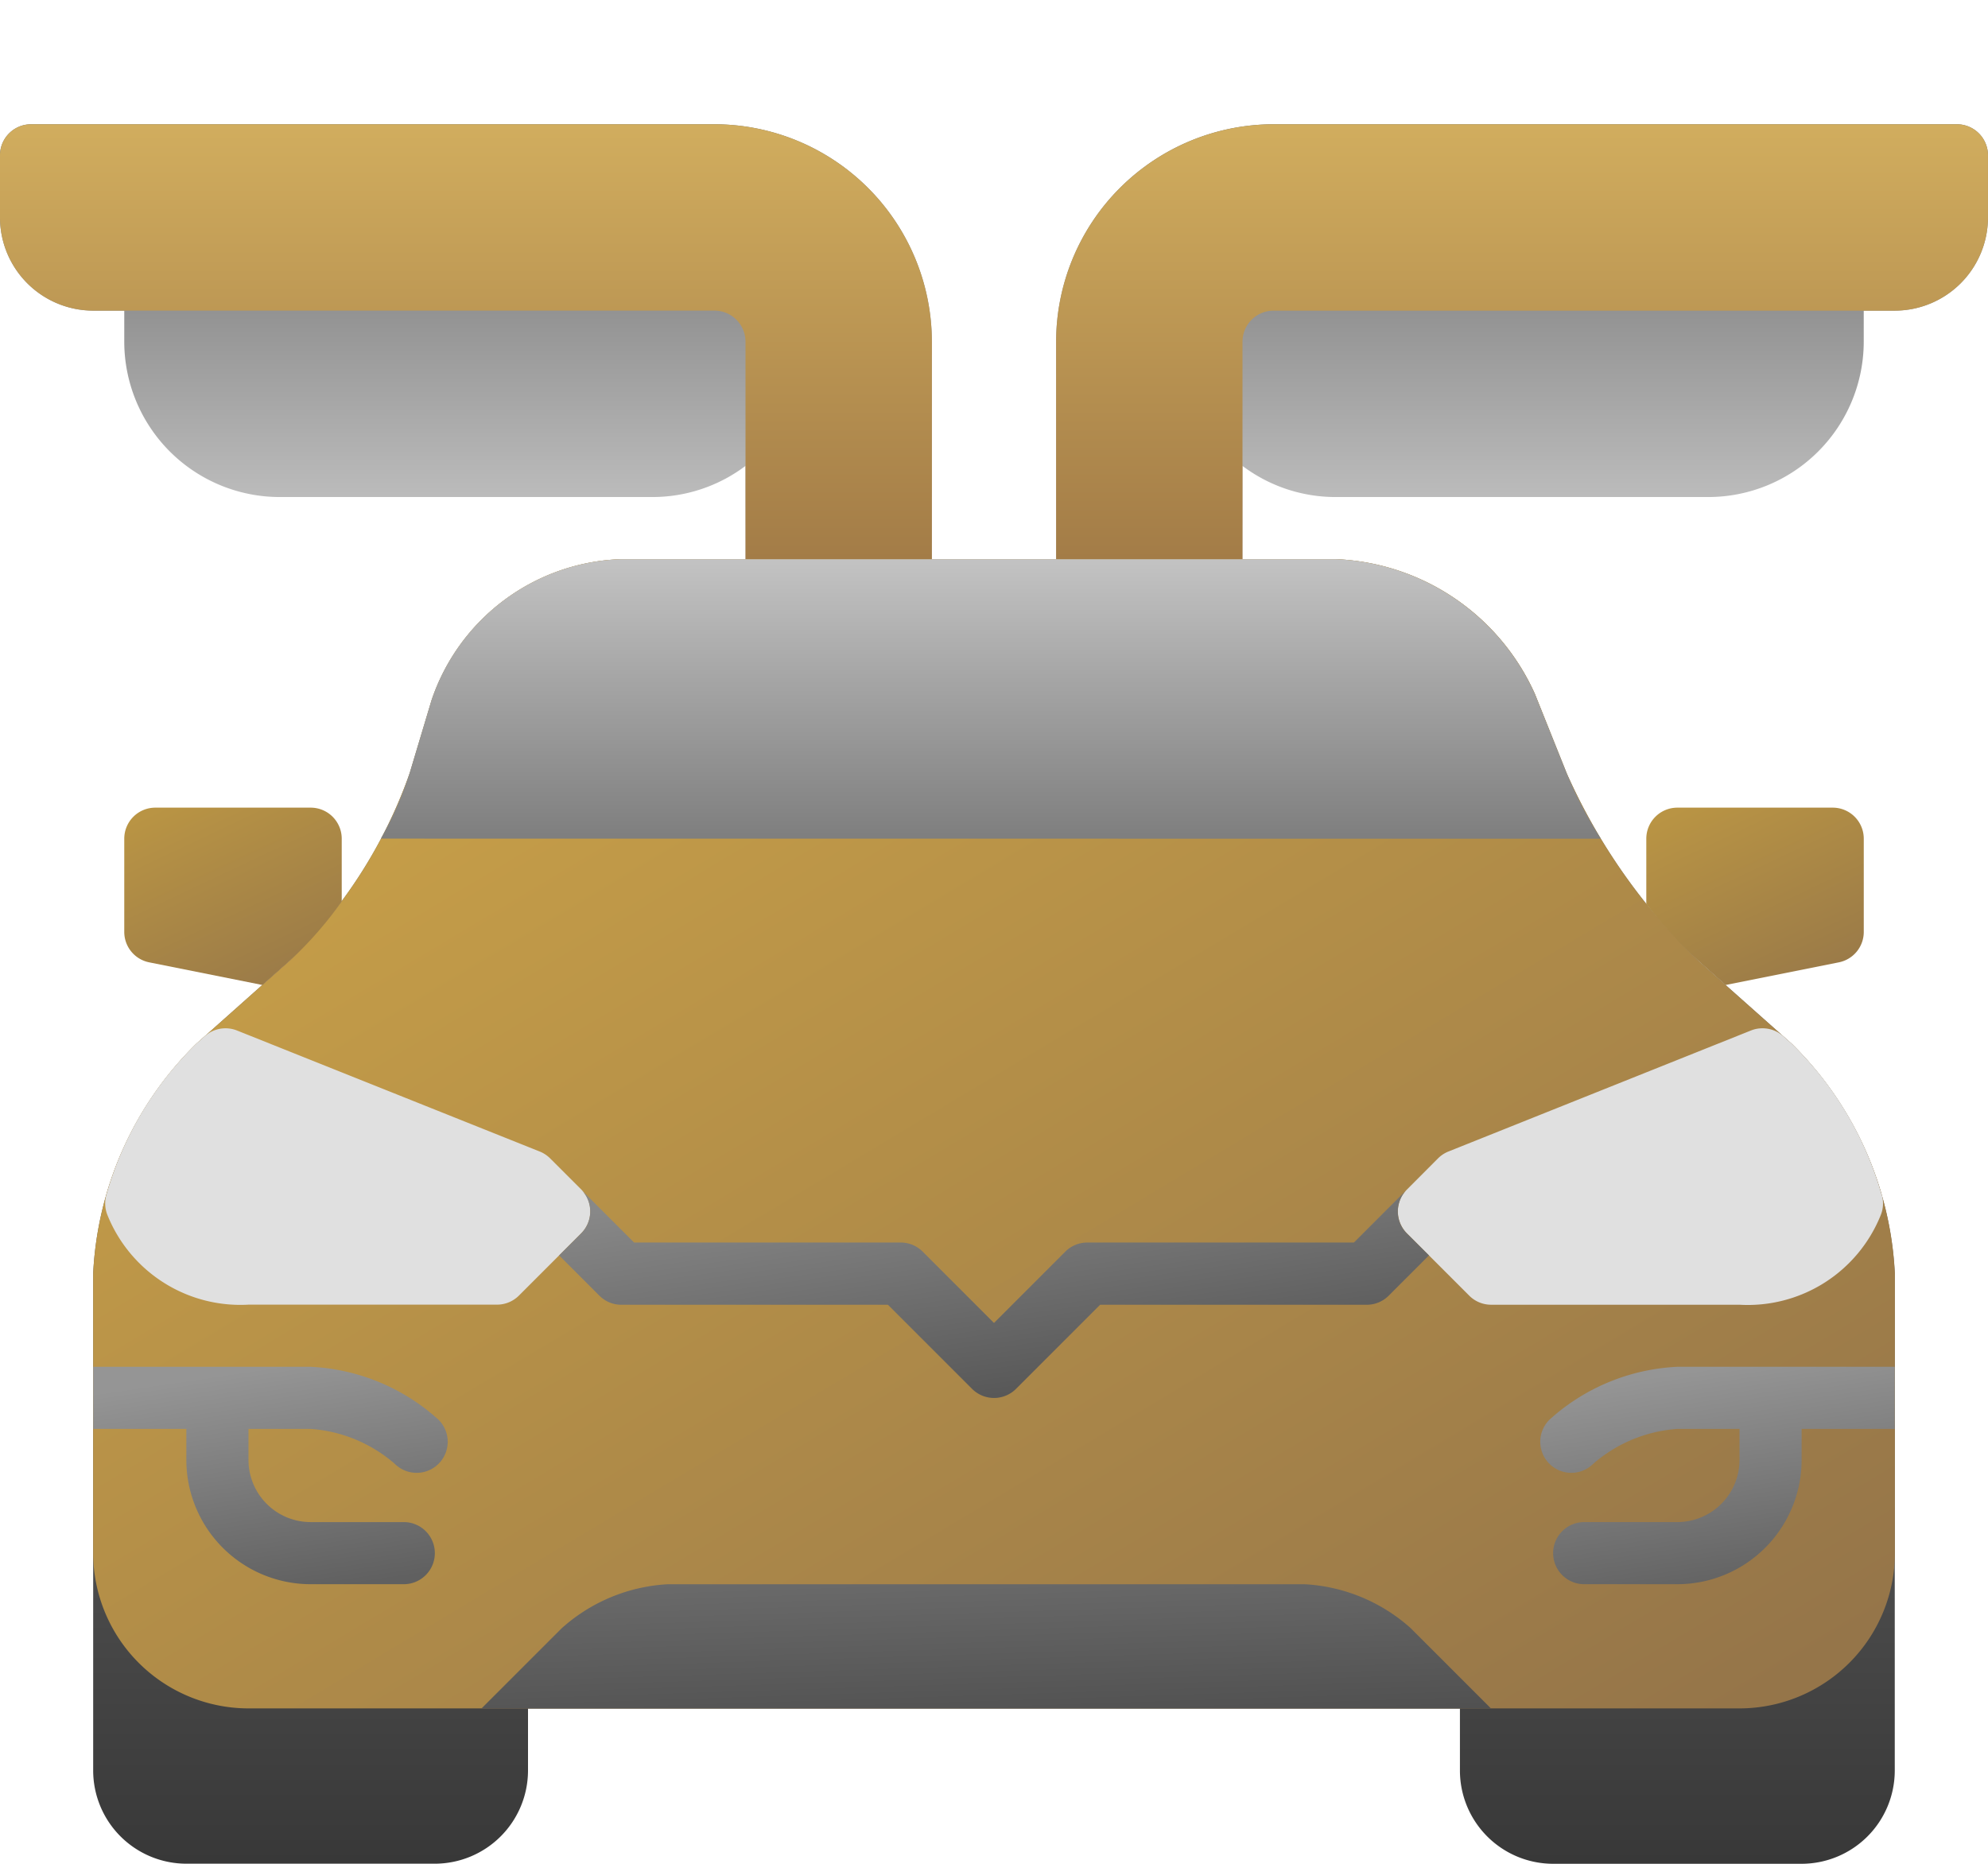 <svg id="car-door" xmlns="http://www.w3.org/2000/svg" xmlns:xlink="http://www.w3.org/1999/xlink" width="64.842" height="60.789" viewBox="0 0 64.842 60.789">
  <defs>
    <linearGradient id="linear-gradient" x1="0.5" y1="1" x2="0.5" gradientUnits="objectBoundingBox">
      <stop offset="0" stop-color="#383838"/>
      <stop offset="1" stop-color="#8e8e8e"/>
    </linearGradient>
    <linearGradient id="linear-gradient-2" x1="0.5" x2="0.5" y2="1" gradientUnits="objectBoundingBox">
      <stop offset="0" stop-color="#6a6a6a"/>
      <stop offset="1" stop-color="#c9c9c9"/>
    </linearGradient>
    <linearGradient id="linear-gradient-4" x1="0.229" y1="0.138" x2="0.974" y2="0.939" gradientUnits="objectBoundingBox">
      <stop offset="0" stop-color="#c69e48"/>
      <stop offset="1" stop-color="#957549"/>
    </linearGradient>
    <linearGradient id="linear-gradient-5" x1="0.224" y1="-0.576" x2="0.814" y2="1.686" gradientUnits="objectBoundingBox">
      <stop offset="0" stop-color="#767676"/>
      <stop offset="1" stop-color="#434343"/>
    </linearGradient>
    <linearGradient id="linear-gradient-6" x1="0.22" x2="0.81" y2="1" gradientUnits="objectBoundingBox">
      <stop offset="0" stop-color="#888"/>
      <stop offset="1" stop-color="#505050"/>
    </linearGradient>
    <linearGradient id="linear-gradient-7" x1="0.5" y1="1" x2="0.5" gradientUnits="objectBoundingBox">
      <stop offset="0" stop-color="#7e7e7e"/>
      <stop offset="1" stop-color="#c3c3c3"/>
    </linearGradient>
    <linearGradient id="linear-gradient-8" x1="0.5" x2="0.743" y2="1" gradientUnits="objectBoundingBox">
      <stop offset="0" stop-color="#959595"/>
      <stop offset="1" stop-color="#606060"/>
    </linearGradient>
    <linearGradient id="linear-gradient-10" x1="0.168" x2="0.746" y2="1" gradientUnits="objectBoundingBox">
      <stop offset="0" stop-color="#b99444"/>
      <stop offset="1" stop-color="#9a7a48"/>
    </linearGradient>
    <linearGradient id="linear-gradient-12" x1="0.5" x2="0.5" y2="1" gradientUnits="objectBoundingBox">
      <stop offset="0" stop-color="#d1ad5e"/>
      <stop offset="1" stop-color="#a37c47"/>
    </linearGradient>
  </defs>
  <path id="Path_26612" data-name="Path 26612" d="M58.394,33.8l-3.061-2.72A19.537,19.537,0,0,1,51.068,25L50.026,22.4a7.453,7.453,0,0,0-6.5-4.4h-23.3a6.763,6.763,0,0,0-6.187,4.6l-.71,2.368a15.9,15.9,0,0,1-3.9,6.107L6.37,33.8A11.272,11.272,0,0,0,3,41.3v16.21a3.043,3.043,0,0,0,3.039,3.039h8.105a3.043,3.043,0,0,0,3.039-3.039V55.487H47.579v2.026a3.043,3.043,0,0,0,3.039,3.039h8.105a3.043,3.043,0,0,0,3.039-3.039V41.3A11.276,11.276,0,0,0,58.394,33.8Z" transform="translate(0.039 0.237)" fill="url(#linear-gradient)"/>
  <path id="Path_26613" data-name="Path 26613" d="M3.039,10.079H4.053v1.013a5.072,5.072,0,0,0,5.066,5.066H21.276a5.039,5.039,0,0,0,3.039-1.015v3.041h6.079V11.092A7.1,7.1,0,0,0,23.3,4H1.013A1.013,1.013,0,0,0,0,5.013V7.039A3.043,3.043,0,0,0,3.039,10.079Z" transform="translate(0 0.053)" fill="url(#linear-gradient-2)"/>
  <path id="Path_26614" data-name="Path 26614" d="M63.382,4H41.092A7.1,7.1,0,0,0,34,11.092v7.092h6.079V15.143a5.039,5.039,0,0,0,3.039,1.015H55.276a5.072,5.072,0,0,0,5.066-5.066V10.079h1.013a3.043,3.043,0,0,0,3.039-3.039V5.013A1.013,1.013,0,0,0,63.382,4Z" transform="translate(0.447 0.053)" fill="url(#linear-gradient-2)"/>
  <g id="Group_11625" data-name="Group 11625">
    <path id="Path_26615" data-name="Path 26615" d="M58.394,33.8l-3.061-2.72A19.537,19.537,0,0,1,51.068,25L50.026,22.4a7.453,7.453,0,0,0-6.5-4.4h-23.3a6.763,6.763,0,0,0-6.187,4.6l-.71,2.368a15.9,15.9,0,0,1-3.9,6.107L6.37,33.8A11.272,11.272,0,0,0,3,41.3v9.118a5.072,5.072,0,0,0,5.066,5.066H56.7a5.072,5.072,0,0,0,5.066-5.066V41.3A11.276,11.276,0,0,0,58.394,33.8Z" transform="translate(0.039 0.237)" fill="url(#linear-gradient-4)"/>
    <g id="Group_11623" data-name="Group 11623" transform="translate(3.43 33.539)">
      <g id="Group_11621" data-name="Group 11621" transform="translate(12.274 18.132)">
        <path id="Path_26616" data-name="Path 26616" d="M45.808,52.433A5.634,5.634,0,0,0,42.349,51H21.579a5.634,5.634,0,0,0-3.459,1.433l-2.62,2.62H48.428Z" transform="translate(-15.5 -51)" fill="url(#linear-gradient-5)"/>
      </g>
      <g id="Group_11622" data-name="Group 11622">
        <path id="Path_26617" data-name="Path 26617" d="M60.777,38.519A11.1,11.1,0,0,0,57.841,33.6l-.273-.242a1.018,1.018,0,0,0-1.049-.183L46.65,37.123a1.008,1.008,0,0,0-.34.225L45.3,38.361a1.012,1.012,0,0,0,0,1.433l2.026,2.026a1.009,1.009,0,0,0,.716.3h8.105a4.674,4.674,0,0,0,4.6-2.912,1.011,1.011,0,0,0,.035-.686Z" transform="translate(-2.838 -33.104)" fill="#e0e0e0"/>
        <path id="Path_26618" data-name="Path 26618" d="M17.9,37.348a1.023,1.023,0,0,0-.34-.225L7.686,33.176a1.015,1.015,0,0,0-1.049.183l-.275.243A11.1,11.1,0,0,0,3.429,38.52a1.017,1.017,0,0,0,.035.686,4.673,4.673,0,0,0,4.6,2.911h8.105a1.01,1.01,0,0,0,.716-.3l2.026-2.026a1.012,1.012,0,0,0,0-1.433Z" transform="translate(-3.385 -33.104)" fill="#e0e0e0"/>
      </g>
    </g>
    <g id="Group_11624" data-name="Group 11624">
      <path id="Path_26619" data-name="Path 26619" fill="none" stroke="#1e81ce" stroke-linecap="round" stroke-linejoin="round" stroke-miterlimit="10" stroke-width="2"/>
    </g>
  </g>
  <g id="Group_11626" data-name="Group 11626" transform="translate(18.237 38.797)">
    <path id="Path_26620" data-name="Path 26620" d="M45.652,39.726a1.012,1.012,0,0,1,0-1.433l-1.729,1.729h-8.7a1.009,1.009,0,0,0-.716.3l-2.323,2.323-2.323-2.323a1.01,1.01,0,0,0-.716-.3h-8.7l-1.729-1.729a1.012,1.012,0,0,1,0,1.433L18,40.442l1.31,1.31a1.009,1.009,0,0,0,.716.3h8.7l2.743,2.743a1.013,1.013,0,0,0,1.433,0l2.743-2.743h8.7a1.01,1.01,0,0,0,.716-.3l1.31-1.31Z" transform="translate(-18 -38.293)" fill="url(#linear-gradient-6)"/>
  </g>
  <path id="Path_26621" data-name="Path 26621" d="M52.051,27.118a14.417,14.417,0,0,1-1.105-2.112L49.9,22.4A7.45,7.45,0,0,0,43.4,18H20.1a6.764,6.764,0,0,0-6.187,4.6l-.71,2.368a11.878,11.878,0,0,1-.94,2.147Z" transform="translate(0.161 0.237)" fill="url(#linear-gradient-7)"/>
  <path id="Path_26622" data-name="Path 26622" d="M61.15,44H54.058a6.678,6.678,0,0,0-4.175,1.729,1.013,1.013,0,1,0,1.433,1.433,4.684,4.684,0,0,1,2.743-1.136h2.026v1.013a2.029,2.029,0,0,1-2.026,2.026H51.019a1.013,1.013,0,1,0,0,2.026h3.039a4.057,4.057,0,0,0,4.053-4.053V46.026H61.15Z" transform="translate(0.652 0.579)" fill="url(#linear-gradient-8)"/>
  <path id="Path_26623" data-name="Path 26623" d="M3,44h7.092a6.68,6.68,0,0,1,4.175,1.729,1.013,1.013,0,1,1-1.433,1.433,4.684,4.684,0,0,0-2.743-1.136H8.066v1.013a2.028,2.028,0,0,0,2.026,2.026h3.039a1.013,1.013,0,1,1,0,2.026H10.092a4.057,4.057,0,0,1-4.053-4.053V46.026H3Z" transform="translate(0.039 0.579)" fill="url(#linear-gradient-8)"/>
  <path id="Path_26624" data-name="Path 26624" d="M54.675,30.975l.911.81,3.692-.739a1.012,1.012,0,0,0,.815-.993V27.013A1.013,1.013,0,0,0,59.079,26H54.013A1.013,1.013,0,0,0,53,27.013v2.128A14.8,14.8,0,0,0,54.675,30.975Z" transform="translate(0.697 0.342)" fill="url(#linear-gradient-10)"/>
  <path id="Path_26625" data-name="Path 26625" d="M4.815,31.046l3.692.739.911-.81a12.3,12.3,0,0,0,1.675-1.917V27.013A1.013,1.013,0,0,0,10.079,26H5.013A1.013,1.013,0,0,0,4,27.013v3.039A1.012,1.012,0,0,0,4.815,31.046Z" transform="translate(0.053 0.342)" fill="url(#linear-gradient-10)"/>
  <path id="Path_26626" data-name="Path 26626" d="M63.382,4H41.092A7.1,7.1,0,0,0,34,11.092v7.092h6.079V11.092a1.014,1.014,0,0,1,1.013-1.013H61.355a3.043,3.043,0,0,0,3.039-3.039V5.013A1.013,1.013,0,0,0,63.382,4Z" transform="translate(0.447 0.053)" fill="url(#linear-gradient-12)"/>
  <path id="Path_26627" data-name="Path 26627" d="M24.316,11.092v7.092h6.079V11.092A7.1,7.1,0,0,0,23.3,4H1.013A1.013,1.013,0,0,0,0,5.013V7.039a3.043,3.043,0,0,0,3.039,3.039H23.3A1.014,1.014,0,0,1,24.316,11.092Z" transform="translate(0 0.053)" fill="url(#linear-gradient-12)"/>
</svg>
